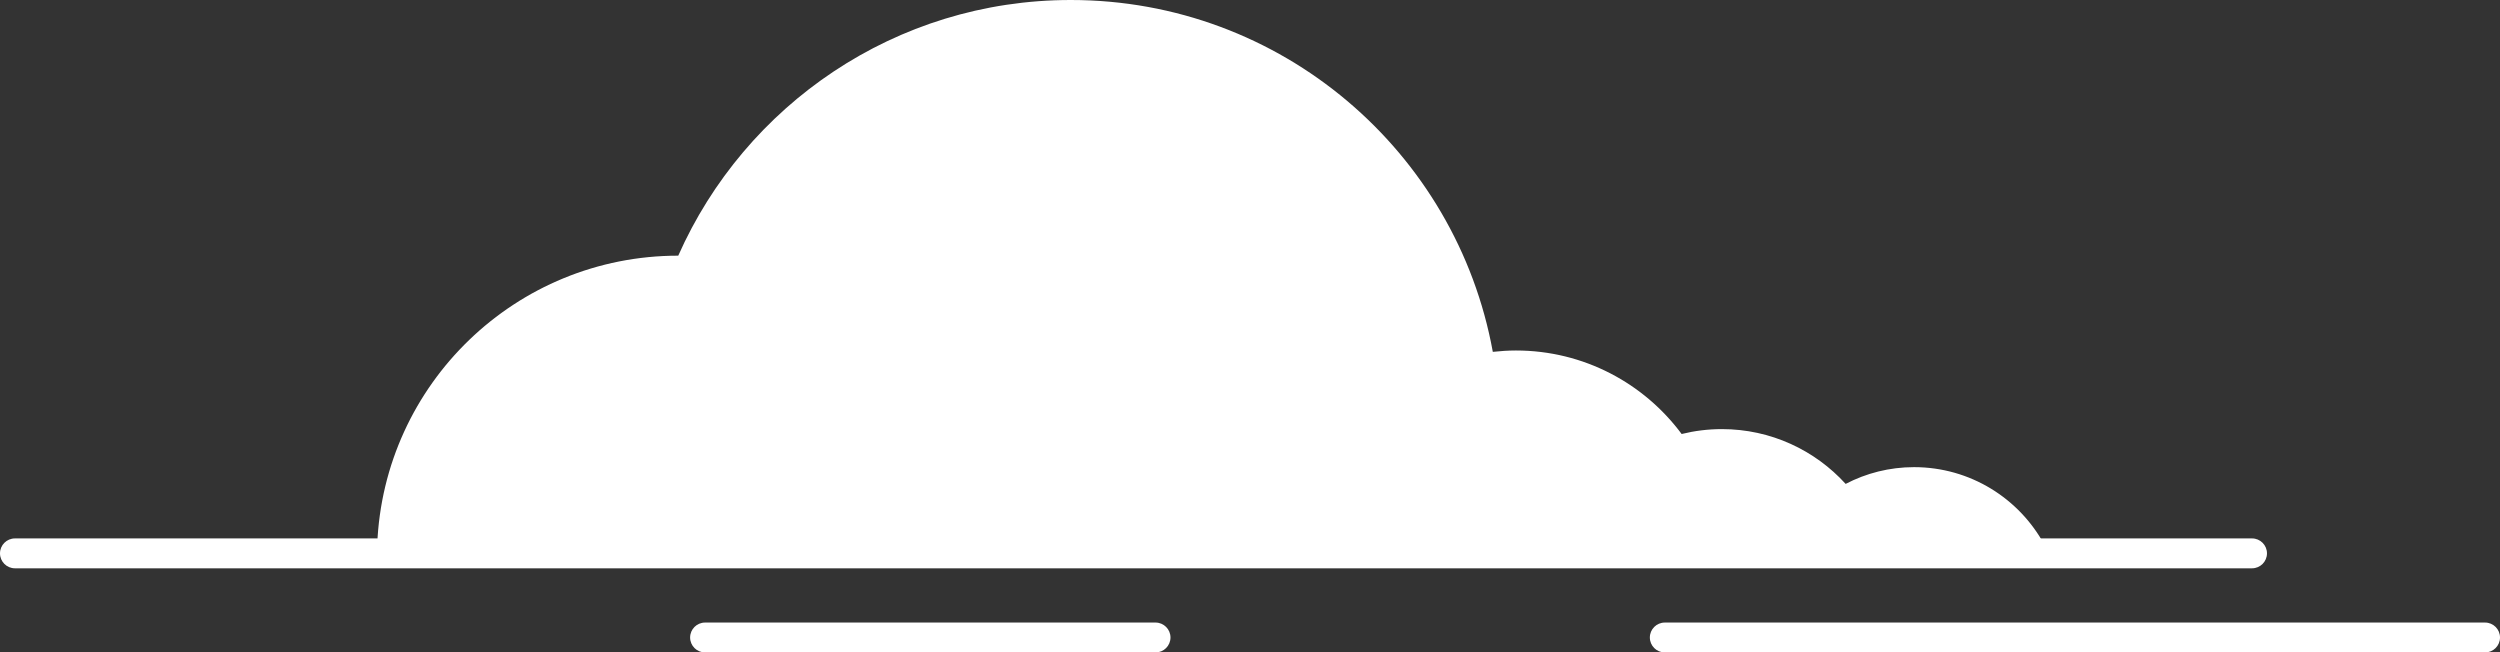 <svg xmlns="http://www.w3.org/2000/svg" id="Laag_2" viewBox="0 0 276.04 72.04"><rect x="0" y="0" width="276.04" height="72.04" fill="#333333" stroke="none"/><defs><style>.cls-1{fill:#fff;}</style></defs><g id="Laag_1-2"><path class="cls-1" d="m225.75,60.16H41.65c.7-17.76,15.31-31.93,33.24-31.93h0C82.26,11.61,98.88,0,118.23,0c23.26,0,42.59,16.76,46.6,38.85.84-.09,1.69-.15,2.55-.15,7.5,0,14.15,3.63,18.3,9.22,1.42-.35,2.91-.54,4.44-.54,5.42,0,10.29,2.34,13.67,6.05,2.26-1.18,4.83-1.85,7.55-1.85,6.22,0,11.63,3.47,14.4,8.58Z"></path><path class="cls-1" d="m1.65,62.75h247.01c.91,0,1.65-.74,1.65-1.65h0c0-.91-.74-1.65-1.65-1.65H1.65c-.91,0-1.65.74-1.65,1.65h0c0,.91.74,1.65,1.65,1.65Z"></path><path class="cls-1" d="m183.82,72.04h90.57c.91,0,1.65-.74,1.65-1.65h0c0-.91-.74-1.65-1.65-1.65h-90.57c-.91,0-1.65.74-1.65,1.65h0c0,.91.74,1.65,1.65,1.65Z"></path><path class="cls-1" d="m77.85,72.04h49.74c.91,0,1.65-.74,1.65-1.65h0c0-.91-.74-1.65-1.65-1.65h-49.74c-.91,0-1.65.74-1.65,1.65h0c0,.91.74,1.65,1.65,1.65Z"></path></g></svg>